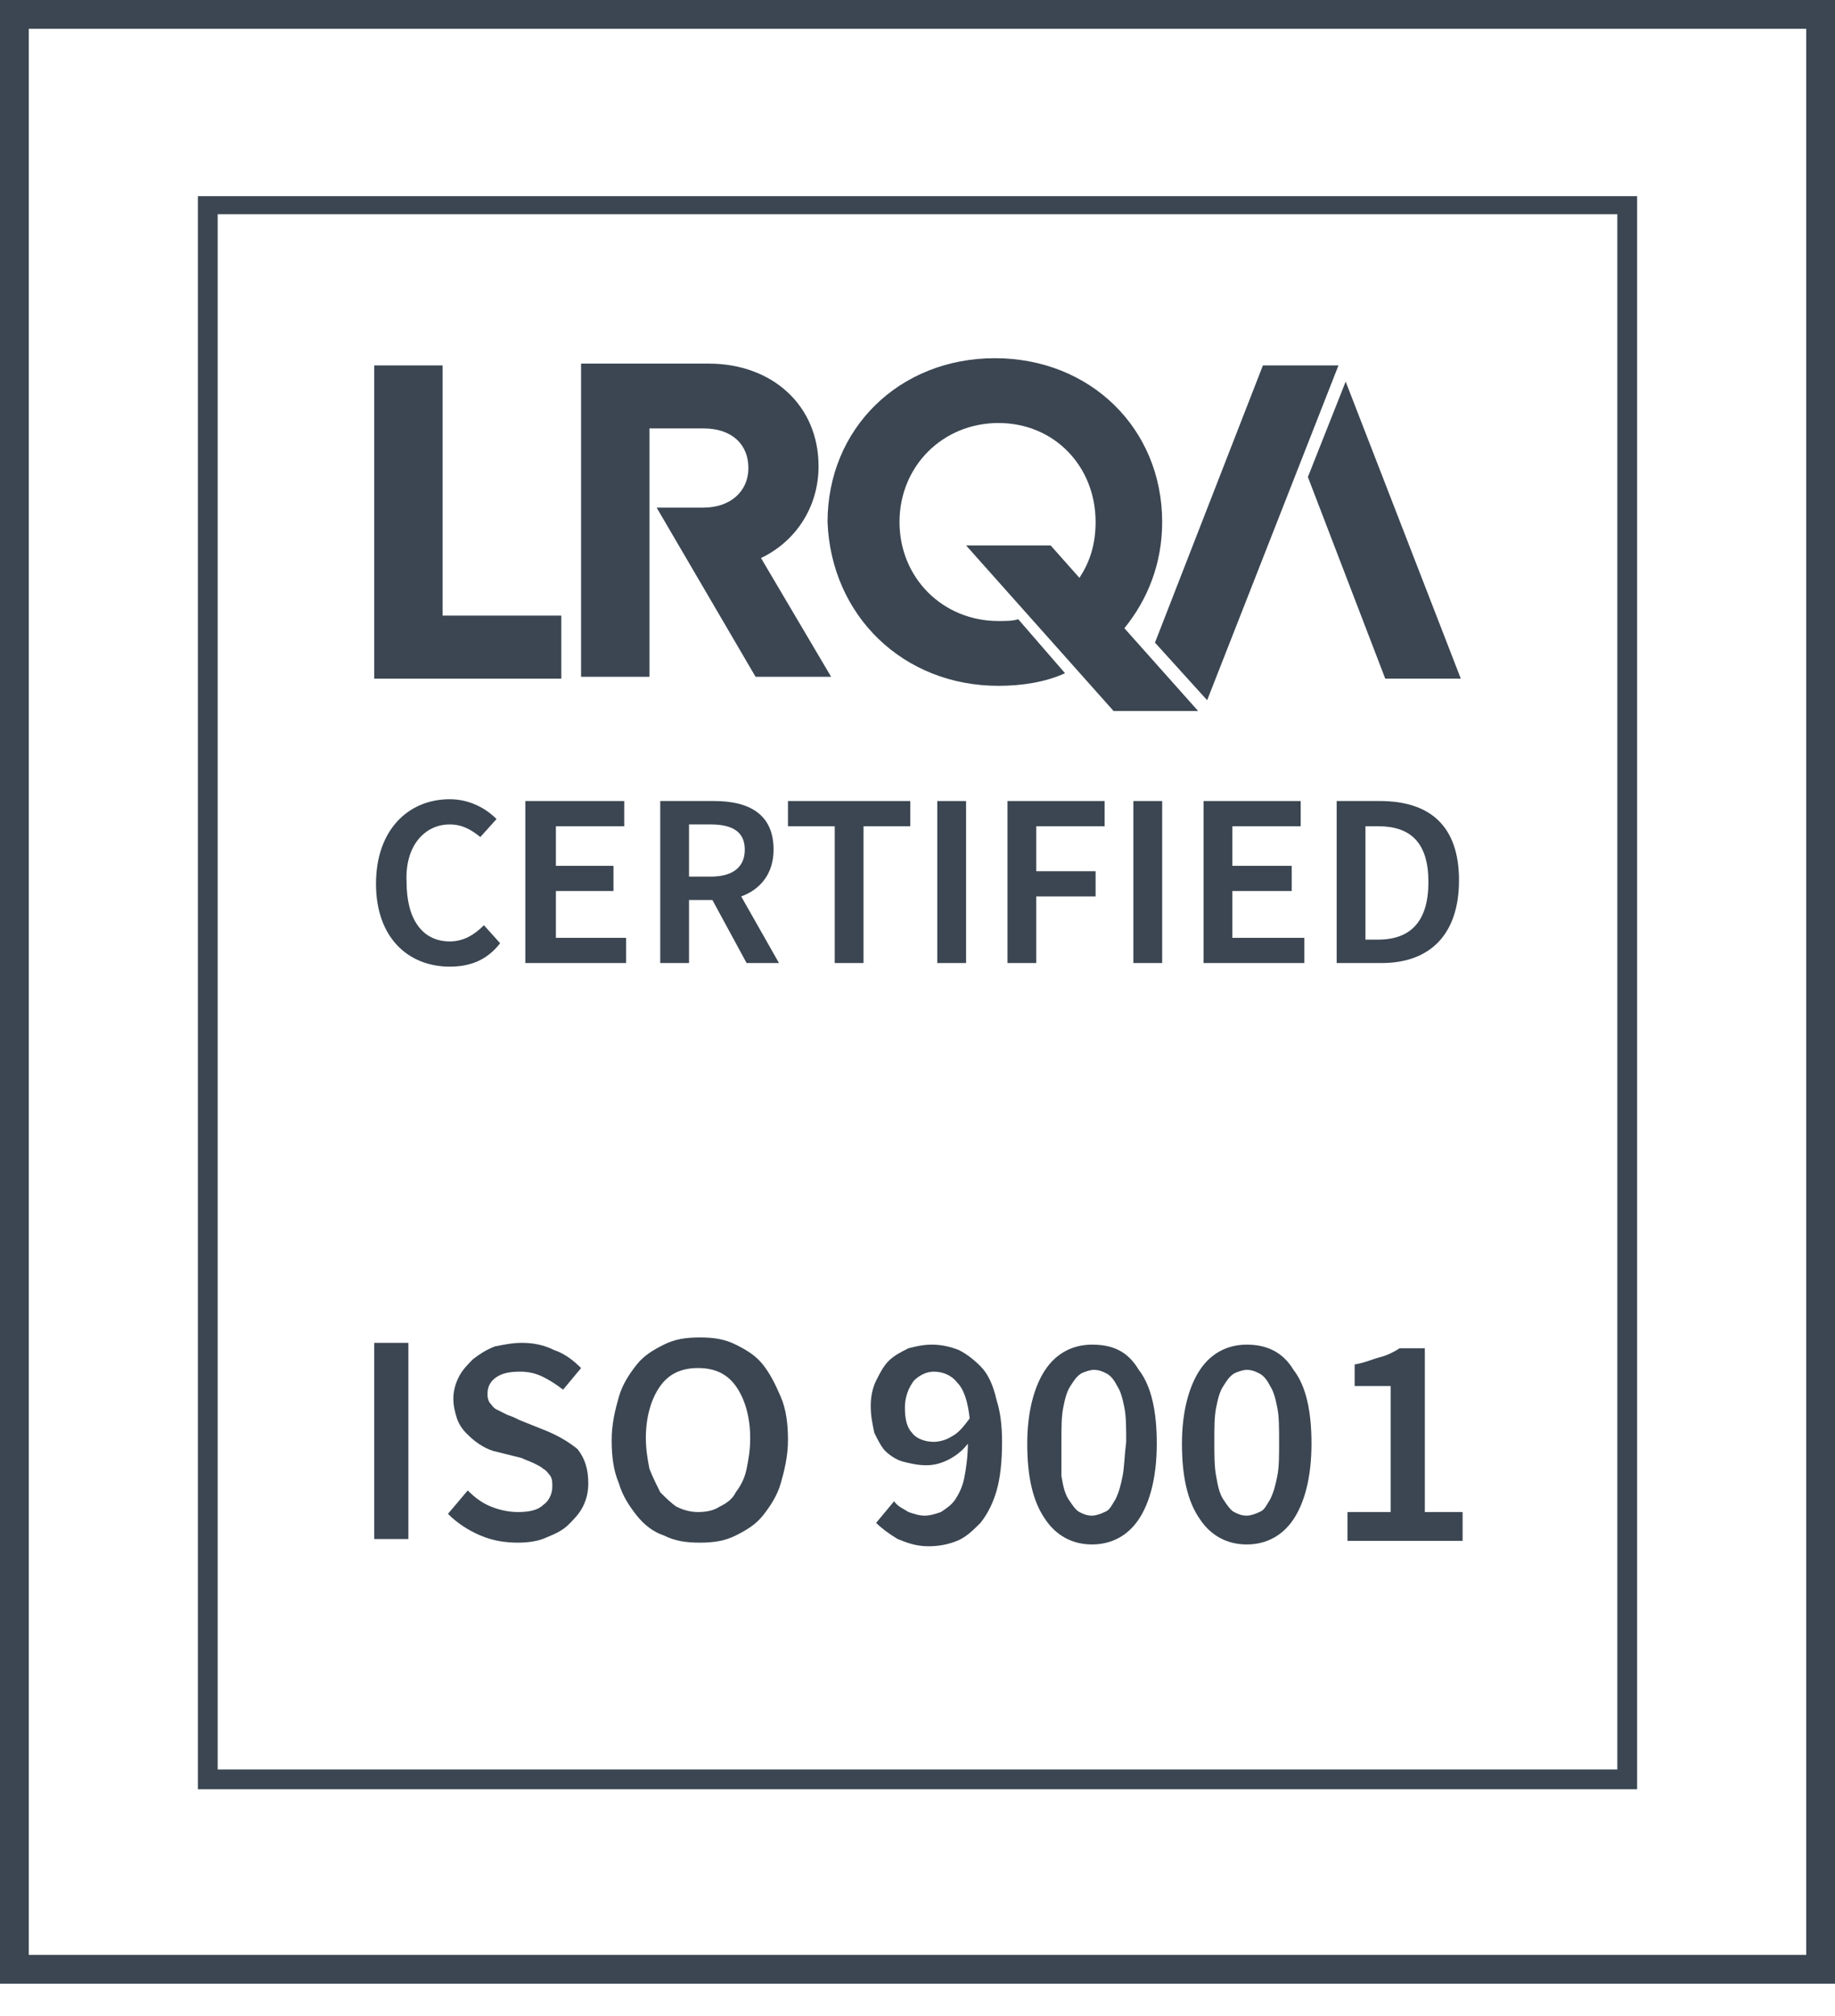<?xml version="1.0" encoding="UTF-8"?> <svg xmlns="http://www.w3.org/2000/svg" xmlns:xlink="http://www.w3.org/1999/xlink" version="1.1" id="Layer_3" x="0px" y="0px" viewBox="0 0 102 112" style="enable-background:new 0 0 102 112;" xml:space="preserve"> <style type="text/css"> .st0{fill:#3B4652;} </style> <g> <path class="st0" d="M0,0v110.2h102V0H0z M100.4,108.6H1.6V1.6h98.8V108.6z"></path> <path class="st0" d="M91,10.9H11v88.5h80V10.9z M89.9,98.3H12.1V11.9h77.8V98.3z"></path> <polygon class="st0" points="31.2,34.2 24.6,34.2 24.6,20.3 20.8,20.3 20.8,37.7 31.2,37.7 "></polygon> <path class="st0" d="M55.5,38.1c1.3,0,2.6-0.2,3.7-0.7l-2.6-3c-0.3,0.1-0.7,0.1-1.1,0.1c-3.1,0-5.5-2.4-5.5-5.5 c0-3.1,2.4-5.5,5.5-5.5c3.1,0,5.4,2.4,5.4,5.5c0,1.2-0.3,2.2-0.9,3.1l-1.6-1.8h-4.7l8.2,9.2h4.7l0,0l-4.1-4.6 c1.3-1.6,2.1-3.6,2.1-5.9c0-5.2-4-9.1-9.3-9.1c-5.3,0-9.3,3.9-9.3,9.1C46.2,34.2,50.2,38.1,55.5,38.1z"></path> <polygon class="st0" points="77,37.7 81.2,37.7 74.8,21.2 72.7,26.5 "></polygon> <polygon class="st0" points="67.1,38.9 74.4,20.3 70.2,20.3 64.2,35.7 "></polygon> <polygon class="st0" points="36.5,28.3 36.5,28.3 36.5,28.3 "></polygon> <path class="st0" d="M36.1,23.8h3c1.6,0,2.5,0.9,2.5,2.2c0,1.3-1,2.2-2.5,2.2h-2.6l5.5,9.4h4.2l-3.9-6.6c1.9-0.9,3.2-2.8,3.2-5.1 c0-3.4-2.6-5.7-6.1-5.7h-7.1v17.4h3.8V23.8z"></path> <path class="st0" d="M25,45.8c0.7,0,1.2,0.3,1.7,0.7l0.9-1c-0.6-0.6-1.5-1.1-2.6-1.1c-2.3,0-4.1,1.7-4.1,4.7c0,3,1.8,4.6,4.1,4.6 c1.2,0,2.1-0.4,2.8-1.3l-0.9-1c-0.5,0.5-1.1,0.9-1.9,0.9c-1.5,0-2.4-1.2-2.4-3.3C22.5,47,23.6,45.8,25,45.8z"></path> <polygon class="st0" points="72.3,45.9 72.3,44.5 66.9,44.5 66.9,53.5 72.5,53.5 72.5,52.1 68.5,52.1 68.5,49.5 71.8,49.5 71.8,48.1 68.5,48.1 68.5,45.9 "></polygon> <polygon class="st0" points="50.6,44.5 43.8,44.5 43.8,45.9 46.4,45.9 46.4,53.5 48,53.5 48,45.9 50.6,45.9 "></polygon> <rect x="52.1" y="44.5" class="st0" width="1.6" height="9"></rect> <polygon class="st0" points="61.4,45.9 61.4,44.5 56,44.5 56,53.5 57.6,53.5 57.6,49.8 60.9,49.8 60.9,48.4 57.6,48.4 57.6,45.9 "></polygon> <path class="st0" d="M43,47.2c0-2-1.4-2.7-3.3-2.7h-3v9h1.6V50h1.3l1.9,3.5h1.8l-2.1-3.7C42.3,49.4,43,48.5,43,47.2z M39.5,48.7 h-1.2v-2.9h1.2c1.2,0,1.9,0.4,1.9,1.4C41.4,48.2,40.7,48.7,39.5,48.7z"></path> <polygon class="st0" points="34.7,45.9 34.7,44.5 29.2,44.5 29.2,53.5 34.8,53.5 34.8,52.1 30.9,52.1 30.9,49.5 34.1,49.5 34.1,48.1 30.9,48.1 30.9,45.9 "></polygon> <rect x="63" y="44.5" class="st0" width="1.6" height="9"></rect> <path class="st0" d="M81.1,48.9c0-3-1.6-4.4-4.4-4.4h-2.4v9h2.5C79.5,53.5,81.1,51.9,81.1,48.9z M75.9,52.2v-6.3h0.7 c1.8,0,2.8,0.9,2.8,3.1c0,2.2-1,3.2-2.8,3.2H75.9z"></path> <path class="st0" d="M79.2,74.9h-1.4c-0.3,0.2-0.7,0.4-1.1,0.5c-0.4,0.1-0.8,0.3-1.4,0.4v1.2h2v7h-2.4v1.6h6.4v-1.6h-2.1V74.9z"></path> <path class="st0" d="M69.3,74.7c-1.1,0-2,0.5-2.6,1.4s-1,2.3-1,4.1c0,1.8,0.3,3.2,1,4.2c0.6,0.9,1.5,1.4,2.6,1.4 c1.1,0,2-0.5,2.6-1.4c0.6-0.9,1-2.3,1-4.2c0-1.8-0.3-3.2-1-4.1C71.3,75.1,70.4,74.7,69.3,74.7z M71,82c-0.1,0.5-0.2,0.9-0.4,1.3 c-0.2,0.3-0.3,0.6-0.6,0.7c-0.2,0.1-0.5,0.2-0.7,0.2c-0.3,0-0.5-0.1-0.7-0.2c-0.2-0.1-0.4-0.4-0.6-0.7c-0.2-0.3-0.3-0.7-0.4-1.3 c-0.1-0.5-0.1-1.2-0.1-1.9c0-0.8,0-1.4,0.1-1.9c0.1-0.5,0.2-0.9,0.4-1.2c0.2-0.3,0.3-0.5,0.6-0.7c0.2-0.1,0.5-0.2,0.7-0.2 c0.3,0,0.5,0.1,0.7,0.2c0.2,0.1,0.4,0.3,0.6,0.7c0.2,0.3,0.3,0.7,0.4,1.2c0.1,0.5,0.1,1.1,0.1,1.9C71.1,80.9,71.1,81.5,71,82z"></path> <rect x="20.8" y="74.6" class="st0" width="1.9" height="10.9"></rect> <path class="st0" d="M30.4,79.5l-1.5-0.6c-0.2-0.1-0.4-0.2-0.7-0.3c-0.2-0.1-0.4-0.2-0.6-0.3c-0.2-0.1-0.3-0.3-0.4-0.4 c-0.1-0.2-0.1-0.3-0.1-0.5c0-0.4,0.2-0.7,0.5-0.9c0.3-0.2,0.7-0.3,1.3-0.3c0.5,0,0.9,0.1,1.3,0.3c0.4,0.2,0.7,0.4,1.1,0.7l1-1.2 c-0.4-0.4-0.9-0.8-1.5-1c-0.6-0.3-1.2-0.4-1.8-0.4c-0.5,0-1,0.1-1.5,0.2c-0.5,0.2-0.8,0.4-1.2,0.7c-0.3,0.3-0.6,0.6-0.8,1 c-0.2,0.4-0.3,0.8-0.3,1.2c0,0.4,0.1,0.8,0.2,1.1c0.1,0.3,0.3,0.6,0.5,0.8c0.2,0.2,0.4,0.4,0.7,0.6c0.3,0.2,0.5,0.3,0.8,0.4L29,81 c0.2,0.1,0.5,0.2,0.7,0.3c0.2,0.1,0.4,0.2,0.5,0.3c0.2,0.1,0.3,0.3,0.4,0.4c0.1,0.2,0.1,0.3,0.1,0.6c0,0.4-0.2,0.8-0.5,1 c-0.3,0.3-0.8,0.4-1.4,0.4c-0.5,0-1-0.1-1.5-0.3c-0.5-0.2-0.9-0.5-1.3-0.9l-1.1,1.3c0.5,0.5,1.1,0.9,1.8,1.2 c0.7,0.3,1.4,0.4,2.1,0.4c0.6,0,1.2-0.1,1.6-0.3c0.5-0.2,0.9-0.4,1.2-0.7c0.3-0.3,0.6-0.6,0.8-1c0.2-0.4,0.3-0.8,0.3-1.3 c0-0.8-0.2-1.4-0.6-1.9C31.6,80.1,31.1,79.8,30.4,79.5z"></path> <path class="st0" d="M60.7,74.7c-1.1,0-2,0.5-2.6,1.4c-0.6,0.9-1,2.3-1,4.1c0,1.8,0.3,3.2,1,4.2c0.6,0.9,1.5,1.4,2.6,1.4 c1.1,0,2-0.5,2.6-1.4c0.6-0.9,1-2.3,1-4.2c0-1.8-0.3-3.2-1-4.1C62.7,75.1,61.9,74.7,60.7,74.7z M62.4,82c-0.1,0.5-0.2,0.9-0.4,1.3 c-0.2,0.3-0.3,0.6-0.6,0.7c-0.2,0.1-0.5,0.2-0.7,0.2c-0.3,0-0.5-0.1-0.7-0.2c-0.2-0.1-0.4-0.4-0.6-0.7c-0.2-0.3-0.3-0.7-0.4-1.3 C59,81.5,59,80.9,59,80.1c0-0.8,0-1.4,0.1-1.9c0.1-0.5,0.2-0.9,0.4-1.2c0.2-0.3,0.3-0.5,0.6-0.7c0.2-0.1,0.5-0.2,0.7-0.2 c0.3,0,0.5,0.1,0.7,0.2c0.2,0.1,0.4,0.3,0.6,0.7c0.2,0.3,0.3,0.7,0.4,1.2c0.1,0.5,0.1,1.1,0.1,1.9C62.5,80.9,62.5,81.5,62.4,82z"></path> <path class="st0" d="M42.4,75.8c-0.4-0.5-0.9-0.8-1.5-1.1c-0.6-0.3-1.2-0.4-2-0.4s-1.4,0.1-2,0.4c-0.6,0.3-1.1,0.6-1.5,1.1 c-0.4,0.5-0.8,1.1-1,1.8c-0.2,0.7-0.4,1.5-0.4,2.4c0,0.9,0.1,1.7,0.4,2.4c0.2,0.7,0.6,1.3,1,1.8c0.4,0.5,0.9,0.9,1.5,1.1 c0.6,0.3,1.2,0.4,2,0.4s1.4-0.1,2-0.4c0.6-0.3,1.1-0.6,1.5-1.1c0.4-0.5,0.8-1.1,1-1.8c0.2-0.7,0.4-1.5,0.4-2.4 c0-0.9-0.1-1.7-0.4-2.4C43.1,76.9,42.8,76.3,42.4,75.8z M41.5,81.6c-0.1,0.5-0.3,0.9-0.6,1.3c-0.2,0.4-0.5,0.6-0.9,0.8 c-0.3,0.2-0.7,0.3-1.2,0.3c-0.4,0-0.8-0.1-1.2-0.3c-0.3-0.2-0.6-0.5-0.9-0.8c-0.2-0.4-0.4-0.8-0.6-1.3c-0.1-0.5-0.2-1.1-0.2-1.7 c0-1.2,0.3-2.2,0.8-2.9c0.5-0.7,1.2-1,2.1-1c0.9,0,1.6,0.3,2.1,1s0.8,1.7,0.8,2.9C41.7,80.6,41.6,81.1,41.5,81.6z"></path> <path class="st0" d="M54.5,75.9c-0.4-0.4-0.8-0.7-1.2-0.9c-0.5-0.2-1-0.3-1.5-0.3c-0.5,0-0.9,0.1-1.3,0.2c-0.4,0.2-0.8,0.4-1.1,0.7 c-0.3,0.3-0.5,0.7-0.7,1.1c-0.2,0.4-0.3,0.9-0.3,1.4c0,0.6,0.1,1,0.2,1.5c0.2,0.4,0.4,0.8,0.6,1s0.6,0.5,1,0.6 c0.4,0.1,0.8,0.2,1.3,0.2c0.4,0,0.8-0.1,1.2-0.3c0.4-0.2,0.8-0.5,1.1-0.9c0,0.7-0.1,1.4-0.2,1.9c-0.1,0.5-0.3,0.9-0.5,1.2 c-0.2,0.3-0.5,0.5-0.8,0.7c-0.3,0.1-0.6,0.2-0.9,0.2c-0.3,0-0.6-0.1-0.9-0.2c-0.3-0.2-0.6-0.3-0.8-0.6l-1,1.2 c0.3,0.3,0.7,0.6,1.2,0.9c0.5,0.2,1,0.4,1.7,0.4c0.6,0,1.1-0.1,1.6-0.3c0.5-0.2,0.9-0.6,1.3-1c0.4-0.5,0.7-1.1,0.9-1.8 c0.2-0.7,0.3-1.6,0.3-2.7c0-0.9-0.1-1.7-0.3-2.3C55.2,76.9,54.9,76.3,54.5,75.9z M52.9,79.8c-0.3,0.2-0.7,0.3-1,0.3 c-0.5,0-1-0.2-1.2-0.5c-0.3-0.3-0.4-0.8-0.4-1.4c0-0.6,0.2-1.1,0.5-1.5c0.3-0.3,0.7-0.5,1.1-0.5c0.5,0,1,0.2,1.3,0.6 c0.4,0.4,0.6,1.1,0.7,2C53.6,79.2,53.3,79.6,52.9,79.8z"></path> </g> </svg> 